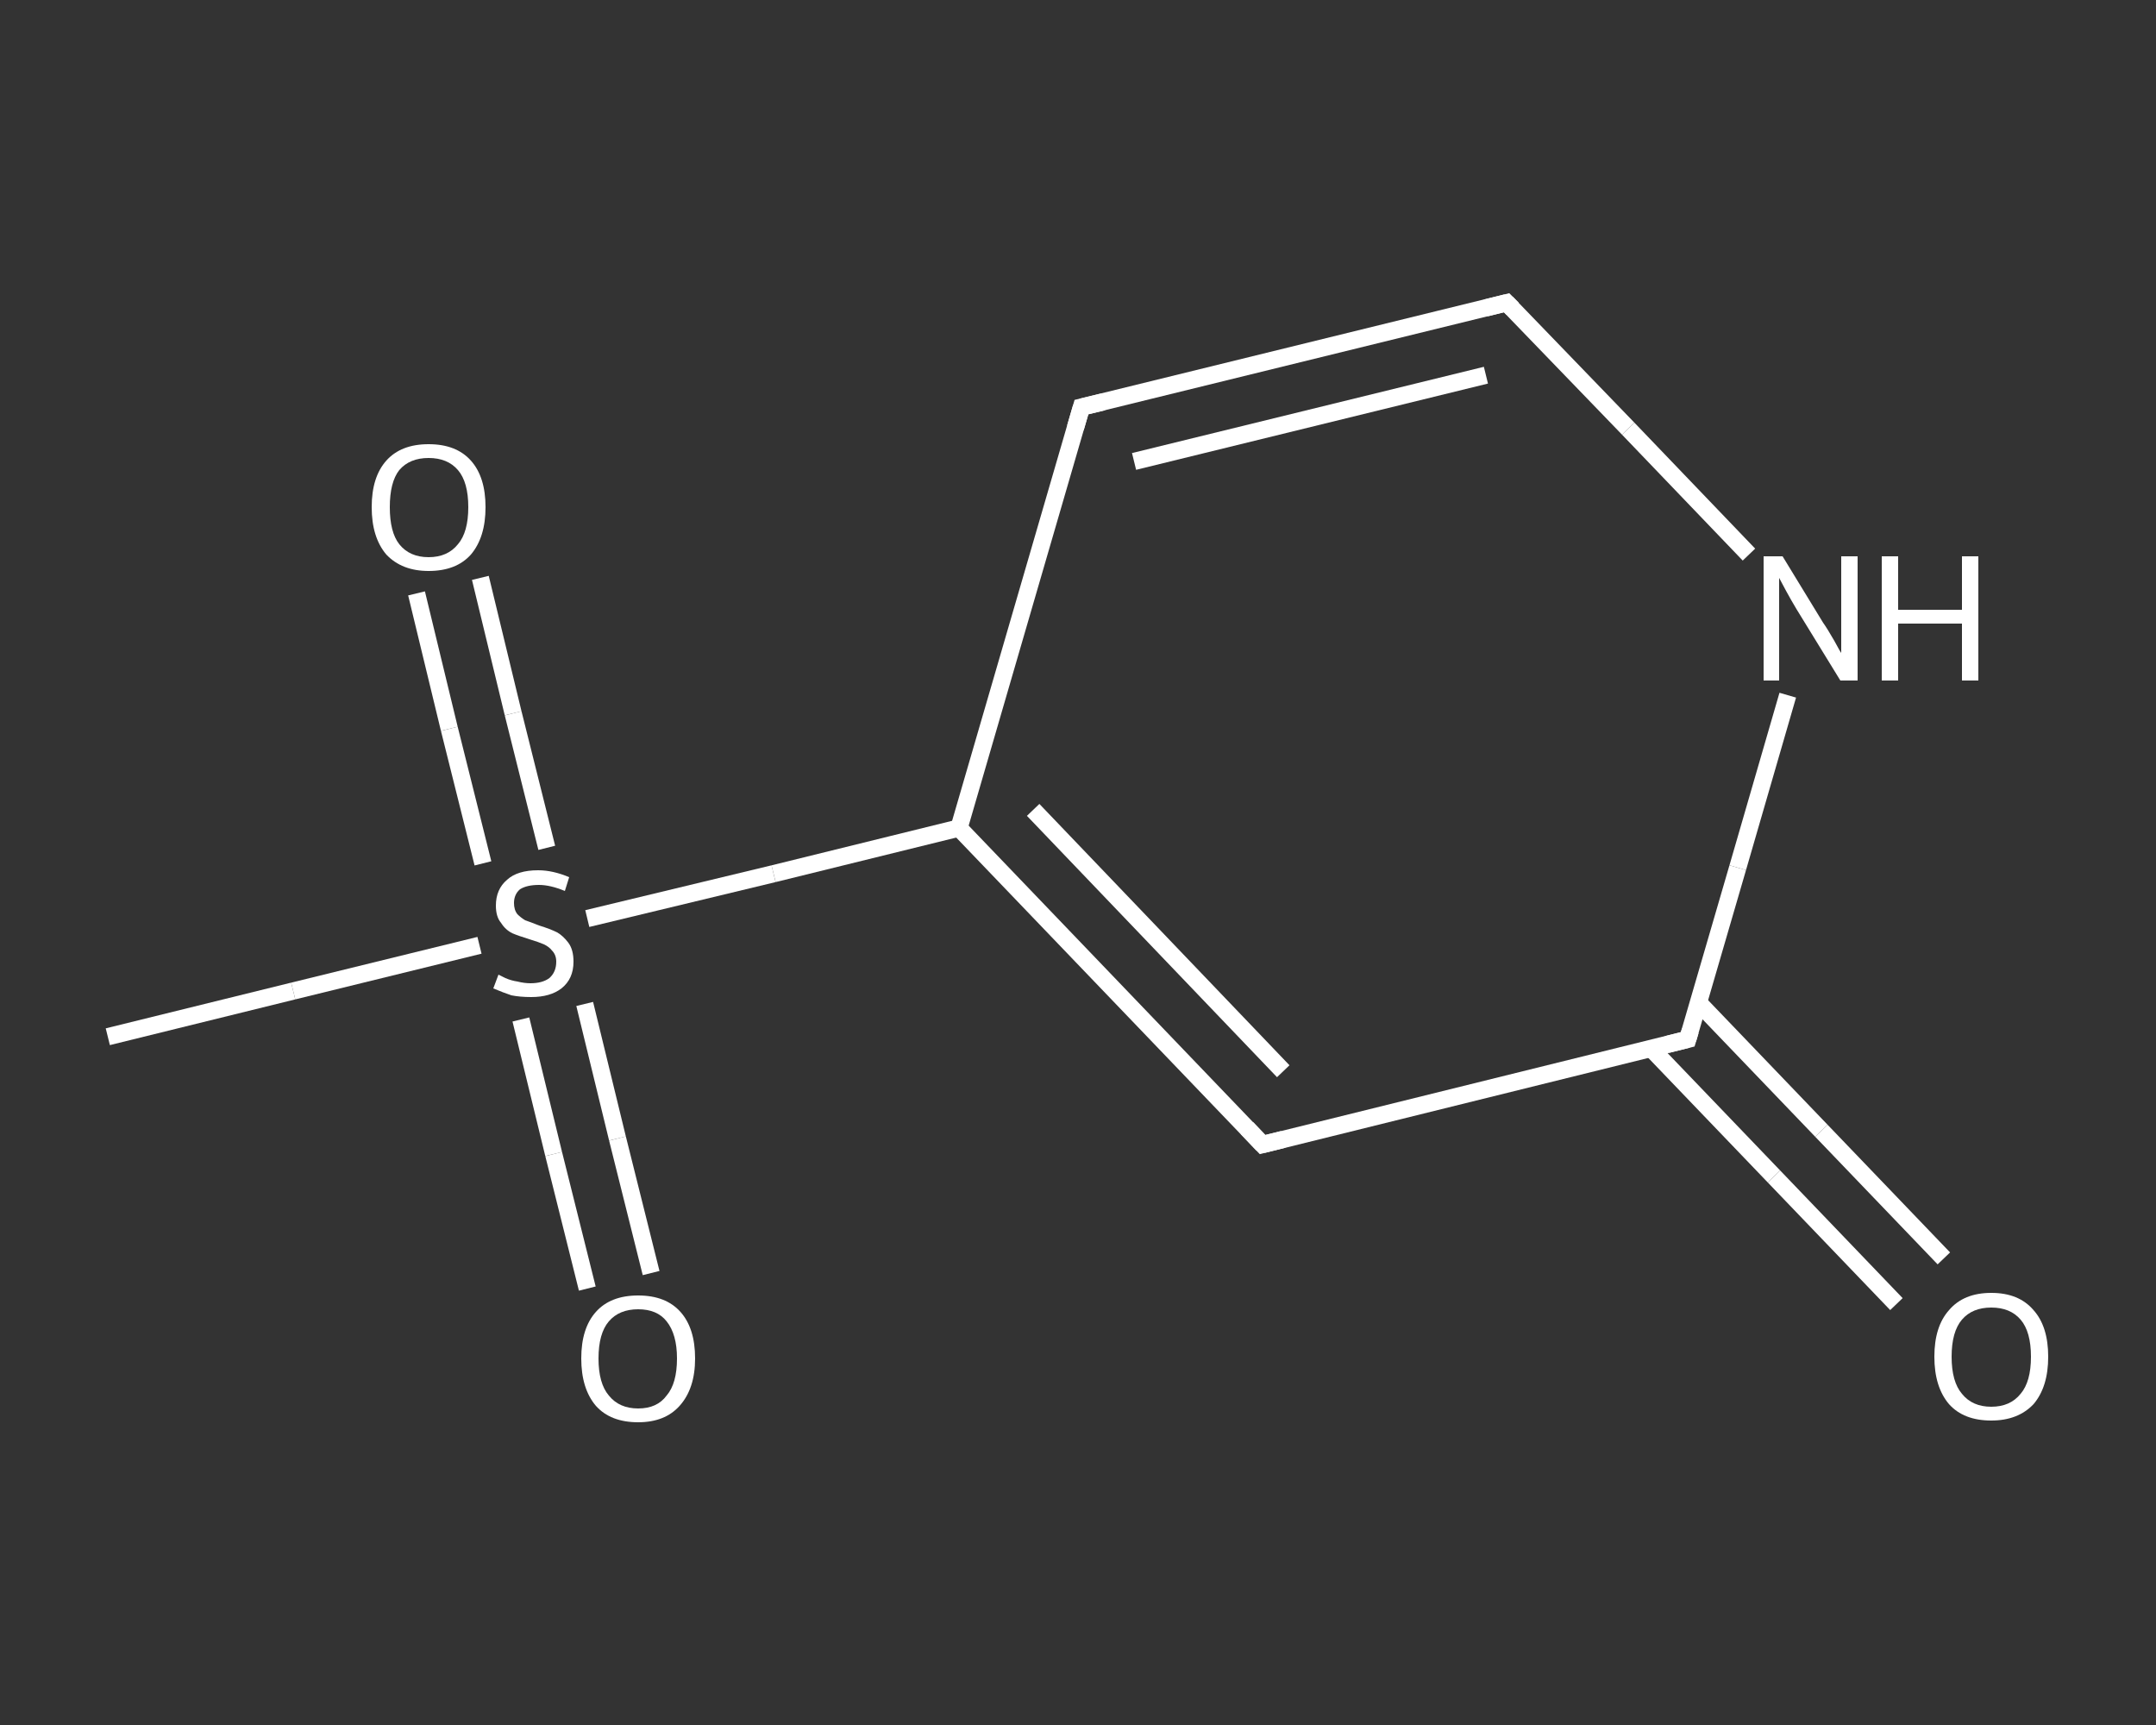 <?xml version='1.0' encoding='iso-8859-1'?>
<svg version='1.1' baseProfile='full'
              xmlns='http://www.w3.org/2000/svg'
                      xmlns:rdkit='http://www.rdkit.org/xml'
                      xmlns:xlink='http://www.w3.org/1999/xlink'
                  xml:space='preserve'
width='250px' height='200px' viewBox='0 0 250 200'>
<rect x="0" y="0" width="250" height="200" fill="#333333" stroke="none"/>
<!-- END OF HEADER -->
<rect style='opacity:1.0;fill:transparent;stroke:none' width='250.0' height='200.0' x='0.0' y='0.0'> </rect>
<path class='bond-0 atom-0 atom-1' d='M 12.5,120.2 L 34.0,114.9' style='fill:none;fill-rule:evenodd;stroke:#FFFFFF;stroke-width:2.0px;stroke-linecap:butt;stroke-linejoin:miter;stroke-opacity:1' />
<path class='bond-0 atom-0 atom-1' d='M 34.0,114.9 L 55.6,109.6' style='fill:none;fill-rule:evenodd;stroke:#FFFFFF;stroke-width:2.0px;stroke-linecap:butt;stroke-linejoin:miter;stroke-opacity:1' />
<path class='bond-1 atom-1 atom-2' d='M 60.4,118.2 L 64.2,133.8' style='fill:none;fill-rule:evenodd;stroke:#FFFFFF;stroke-width:2.0px;stroke-linecap:butt;stroke-linejoin:miter;stroke-opacity:1' />
<path class='bond-1 atom-1 atom-2' d='M 64.2,133.8 L 68.1,149.4' style='fill:none;fill-rule:evenodd;stroke:#FFFFFF;stroke-width:2.0px;stroke-linecap:butt;stroke-linejoin:miter;stroke-opacity:1' />
<path class='bond-1 atom-1 atom-2' d='M 67.8,116.4 L 71.6,132.0' style='fill:none;fill-rule:evenodd;stroke:#FFFFFF;stroke-width:2.0px;stroke-linecap:butt;stroke-linejoin:miter;stroke-opacity:1' />
<path class='bond-1 atom-1 atom-2' d='M 71.6,132.0 L 75.5,147.6' style='fill:none;fill-rule:evenodd;stroke:#FFFFFF;stroke-width:2.0px;stroke-linecap:butt;stroke-linejoin:miter;stroke-opacity:1' />
<path class='bond-2 atom-1 atom-3' d='M 63.4,98.3 L 59.5,82.7' style='fill:none;fill-rule:evenodd;stroke:#FFFFFF;stroke-width:2.0px;stroke-linecap:butt;stroke-linejoin:miter;stroke-opacity:1' />
<path class='bond-2 atom-1 atom-3' d='M 59.5,82.7 L 55.7,67.0' style='fill:none;fill-rule:evenodd;stroke:#FFFFFF;stroke-width:2.0px;stroke-linecap:butt;stroke-linejoin:miter;stroke-opacity:1' />
<path class='bond-2 atom-1 atom-3' d='M 56.0,100.1 L 52.1,84.5' style='fill:none;fill-rule:evenodd;stroke:#FFFFFF;stroke-width:2.0px;stroke-linecap:butt;stroke-linejoin:miter;stroke-opacity:1' />
<path class='bond-2 atom-1 atom-3' d='M 52.1,84.5 L 48.3,68.8' style='fill:none;fill-rule:evenodd;stroke:#FFFFFF;stroke-width:2.0px;stroke-linecap:butt;stroke-linejoin:miter;stroke-opacity:1' />
<path class='bond-3 atom-1 atom-4' d='M 68.1,106.5 L 89.7,101.3' style='fill:none;fill-rule:evenodd;stroke:#FFFFFF;stroke-width:2.0px;stroke-linecap:butt;stroke-linejoin:miter;stroke-opacity:1' />
<path class='bond-3 atom-1 atom-4' d='M 89.7,101.3 L 111.2,96.0' style='fill:none;fill-rule:evenodd;stroke:#FFFFFF;stroke-width:2.0px;stroke-linecap:butt;stroke-linejoin:miter;stroke-opacity:1' />
<path class='bond-4 atom-4 atom-5' d='M 111.2,96.0 L 125.4,47.2' style='fill:none;fill-rule:evenodd;stroke:#FFFFFF;stroke-width:2.0px;stroke-linecap:butt;stroke-linejoin:miter;stroke-opacity:1' />
<path class='bond-5 atom-5 atom-6' d='M 125.4,47.2 L 174.7,35.1' style='fill:none;fill-rule:evenodd;stroke:#FFFFFF;stroke-width:2.0px;stroke-linecap:butt;stroke-linejoin:miter;stroke-opacity:1' />
<path class='bond-5 atom-5 atom-6' d='M 131.5,53.5 L 172.3,43.5' style='fill:none;fill-rule:evenodd;stroke:#FFFFFF;stroke-width:2.0px;stroke-linecap:butt;stroke-linejoin:miter;stroke-opacity:1' />
<path class='bond-6 atom-6 atom-7' d='M 174.7,35.1 L 188.8,49.7' style='fill:none;fill-rule:evenodd;stroke:#FFFFFF;stroke-width:2.0px;stroke-linecap:butt;stroke-linejoin:miter;stroke-opacity:1' />
<path class='bond-6 atom-6 atom-7' d='M 188.8,49.7 L 202.8,64.3' style='fill:none;fill-rule:evenodd;stroke:#FFFFFF;stroke-width:2.0px;stroke-linecap:butt;stroke-linejoin:miter;stroke-opacity:1' />
<path class='bond-7 atom-7 atom-8' d='M 207.3,80.6 L 201.5,100.6' style='fill:none;fill-rule:evenodd;stroke:#FFFFFF;stroke-width:2.0px;stroke-linecap:butt;stroke-linejoin:miter;stroke-opacity:1' />
<path class='bond-7 atom-7 atom-8' d='M 201.5,100.6 L 195.7,120.5' style='fill:none;fill-rule:evenodd;stroke:#FFFFFF;stroke-width:2.0px;stroke-linecap:butt;stroke-linejoin:miter;stroke-opacity:1' />
<path class='bond-8 atom-8 atom-9' d='M 191.5,121.6 L 205.7,136.4' style='fill:none;fill-rule:evenodd;stroke:#FFFFFF;stroke-width:2.0px;stroke-linecap:butt;stroke-linejoin:miter;stroke-opacity:1' />
<path class='bond-8 atom-8 atom-9' d='M 205.7,136.4 L 219.9,151.2' style='fill:none;fill-rule:evenodd;stroke:#FFFFFF;stroke-width:2.0px;stroke-linecap:butt;stroke-linejoin:miter;stroke-opacity:1' />
<path class='bond-8 atom-8 atom-9' d='M 197.0,116.3 L 211.2,131.1' style='fill:none;fill-rule:evenodd;stroke:#FFFFFF;stroke-width:2.0px;stroke-linecap:butt;stroke-linejoin:miter;stroke-opacity:1' />
<path class='bond-8 atom-8 atom-9' d='M 211.2,131.1 L 225.4,145.9' style='fill:none;fill-rule:evenodd;stroke:#FFFFFF;stroke-width:2.0px;stroke-linecap:butt;stroke-linejoin:miter;stroke-opacity:1' />
<path class='bond-9 atom-8 atom-10' d='M 195.7,120.5 L 146.4,132.7' style='fill:none;fill-rule:evenodd;stroke:#FFFFFF;stroke-width:2.0px;stroke-linecap:butt;stroke-linejoin:miter;stroke-opacity:1' />
<path class='bond-10 atom-10 atom-4' d='M 146.4,132.7 L 111.2,96.0' style='fill:none;fill-rule:evenodd;stroke:#FFFFFF;stroke-width:2.0px;stroke-linecap:butt;stroke-linejoin:miter;stroke-opacity:1' />
<path class='bond-10 atom-10 atom-4' d='M 148.8,124.2 L 119.8,93.9' style='fill:none;fill-rule:evenodd;stroke:#FFFFFF;stroke-width:2.0px;stroke-linecap:butt;stroke-linejoin:miter;stroke-opacity:1' />
<path d='M 124.7,49.6 L 125.4,47.2 L 127.9,46.6' style='fill:none;stroke:#FFFFFF;stroke-width:2.0px;stroke-linecap:butt;stroke-linejoin:miter;stroke-opacity:1;' />
<path d='M 172.3,35.7 L 174.7,35.1 L 175.4,35.8' style='fill:none;stroke:#FFFFFF;stroke-width:2.0px;stroke-linecap:butt;stroke-linejoin:miter;stroke-opacity:1;' />
<path d='M 196.0,119.5 L 195.7,120.5 L 193.3,121.1' style='fill:none;stroke:#FFFFFF;stroke-width:2.0px;stroke-linecap:butt;stroke-linejoin:miter;stroke-opacity:1;' />
<path d='M 148.8,132.1 L 146.4,132.7 L 144.6,130.8' style='fill:none;stroke:#FFFFFF;stroke-width:2.0px;stroke-linecap:butt;stroke-linejoin:miter;stroke-opacity:1;' />
<path class='atom-1' d='M 57.8 113.0
Q 58.0 113.1, 58.6 113.4
Q 59.3 113.7, 60.0 113.8
Q 60.8 114.0, 61.5 114.0
Q 62.9 114.0, 63.7 113.4
Q 64.5 112.7, 64.5 111.5
Q 64.5 110.7, 64.0 110.2
Q 63.7 109.8, 63.1 109.5
Q 62.4 109.2, 61.4 108.9
Q 60.1 108.5, 59.4 108.2
Q 58.6 107.8, 58.1 107.0
Q 57.5 106.3, 57.5 105.0
Q 57.5 103.1, 58.8 102.0
Q 60.0 100.9, 62.4 100.9
Q 64.1 100.9, 66.0 101.7
L 65.5 103.3
Q 63.8 102.6, 62.5 102.6
Q 61.1 102.6, 60.3 103.1
Q 59.6 103.7, 59.6 104.7
Q 59.6 105.5, 60.0 106.0
Q 60.4 106.4, 60.9 106.7
Q 61.5 106.9, 62.5 107.3
Q 63.8 107.7, 64.6 108.1
Q 65.3 108.5, 65.9 109.3
Q 66.5 110.1, 66.5 111.5
Q 66.5 113.5, 65.1 114.6
Q 63.8 115.6, 61.6 115.6
Q 60.3 115.6, 59.3 115.4
Q 58.4 115.1, 57.2 114.6
L 57.8 113.0
' fill='#FFFFFF'/>
<path class='atom-2' d='M 67.4 157.5
Q 67.4 154.0, 69.1 152.1
Q 70.8 150.2, 74.0 150.2
Q 77.2 150.2, 78.9 152.1
Q 80.6 154.0, 80.6 157.5
Q 80.6 161.0, 78.8 163.0
Q 77.1 164.9, 74.0 164.9
Q 70.8 164.9, 69.1 163.0
Q 67.4 161.0, 67.4 157.5
M 74.0 163.3
Q 76.2 163.3, 77.3 161.8
Q 78.5 160.4, 78.5 157.5
Q 78.5 154.7, 77.3 153.2
Q 76.2 151.8, 74.0 151.8
Q 71.8 151.8, 70.6 153.2
Q 69.4 154.6, 69.4 157.5
Q 69.4 160.4, 70.6 161.8
Q 71.8 163.3, 74.0 163.3
' fill='#FFFFFF'/>
<path class='atom-3' d='M 43.1 58.8
Q 43.1 55.3, 44.8 53.4
Q 46.5 51.5, 49.7 51.5
Q 52.9 51.5, 54.6 53.4
Q 56.3 55.3, 56.3 58.8
Q 56.3 62.3, 54.6 64.3
Q 52.9 66.2, 49.7 66.2
Q 46.6 66.2, 44.8 64.3
Q 43.1 62.3, 43.1 58.8
M 49.7 64.6
Q 51.9 64.6, 53.1 63.1
Q 54.3 61.7, 54.3 58.8
Q 54.3 55.9, 53.1 54.5
Q 51.9 53.1, 49.7 53.1
Q 47.5 53.1, 46.3 54.5
Q 45.2 55.9, 45.2 58.8
Q 45.2 61.7, 46.3 63.1
Q 47.5 64.6, 49.7 64.6
' fill='#FFFFFF'/>
<path class='atom-7' d='M 206.7 64.5
L 211.4 72.2
Q 211.9 72.9, 212.7 74.3
Q 213.4 75.6, 213.5 75.7
L 213.5 64.5
L 215.4 64.5
L 215.4 78.9
L 213.4 78.9
L 208.3 70.6
Q 207.7 69.6, 207.1 68.5
Q 206.5 67.4, 206.3 67.0
L 206.3 78.9
L 204.5 78.9
L 204.5 64.5
L 206.7 64.5
' fill='#FFFFFF'/>
<path class='atom-7' d='M 218.2 64.5
L 220.1 64.5
L 220.1 70.7
L 227.5 70.7
L 227.5 64.5
L 229.4 64.5
L 229.4 78.9
L 227.5 78.9
L 227.5 72.3
L 220.1 72.3
L 220.1 78.9
L 218.2 78.9
L 218.2 64.5
' fill='#FFFFFF'/>
<path class='atom-9' d='M 224.3 157.3
Q 224.3 153.8, 226.0 151.9
Q 227.7 149.9, 230.9 149.9
Q 234.1 149.9, 235.8 151.9
Q 237.5 153.8, 237.5 157.3
Q 237.5 160.8, 235.8 162.8
Q 234.0 164.7, 230.9 164.7
Q 227.7 164.7, 226.0 162.8
Q 224.3 160.8, 224.3 157.3
M 230.9 163.1
Q 233.1 163.1, 234.3 161.6
Q 235.5 160.2, 235.5 157.3
Q 235.5 154.4, 234.3 153.0
Q 233.1 151.6, 230.9 151.6
Q 228.7 151.6, 227.5 153.0
Q 226.3 154.4, 226.3 157.3
Q 226.3 160.2, 227.5 161.6
Q 228.7 163.1, 230.9 163.1
' fill='#FFFFFF'/>
</svg>

